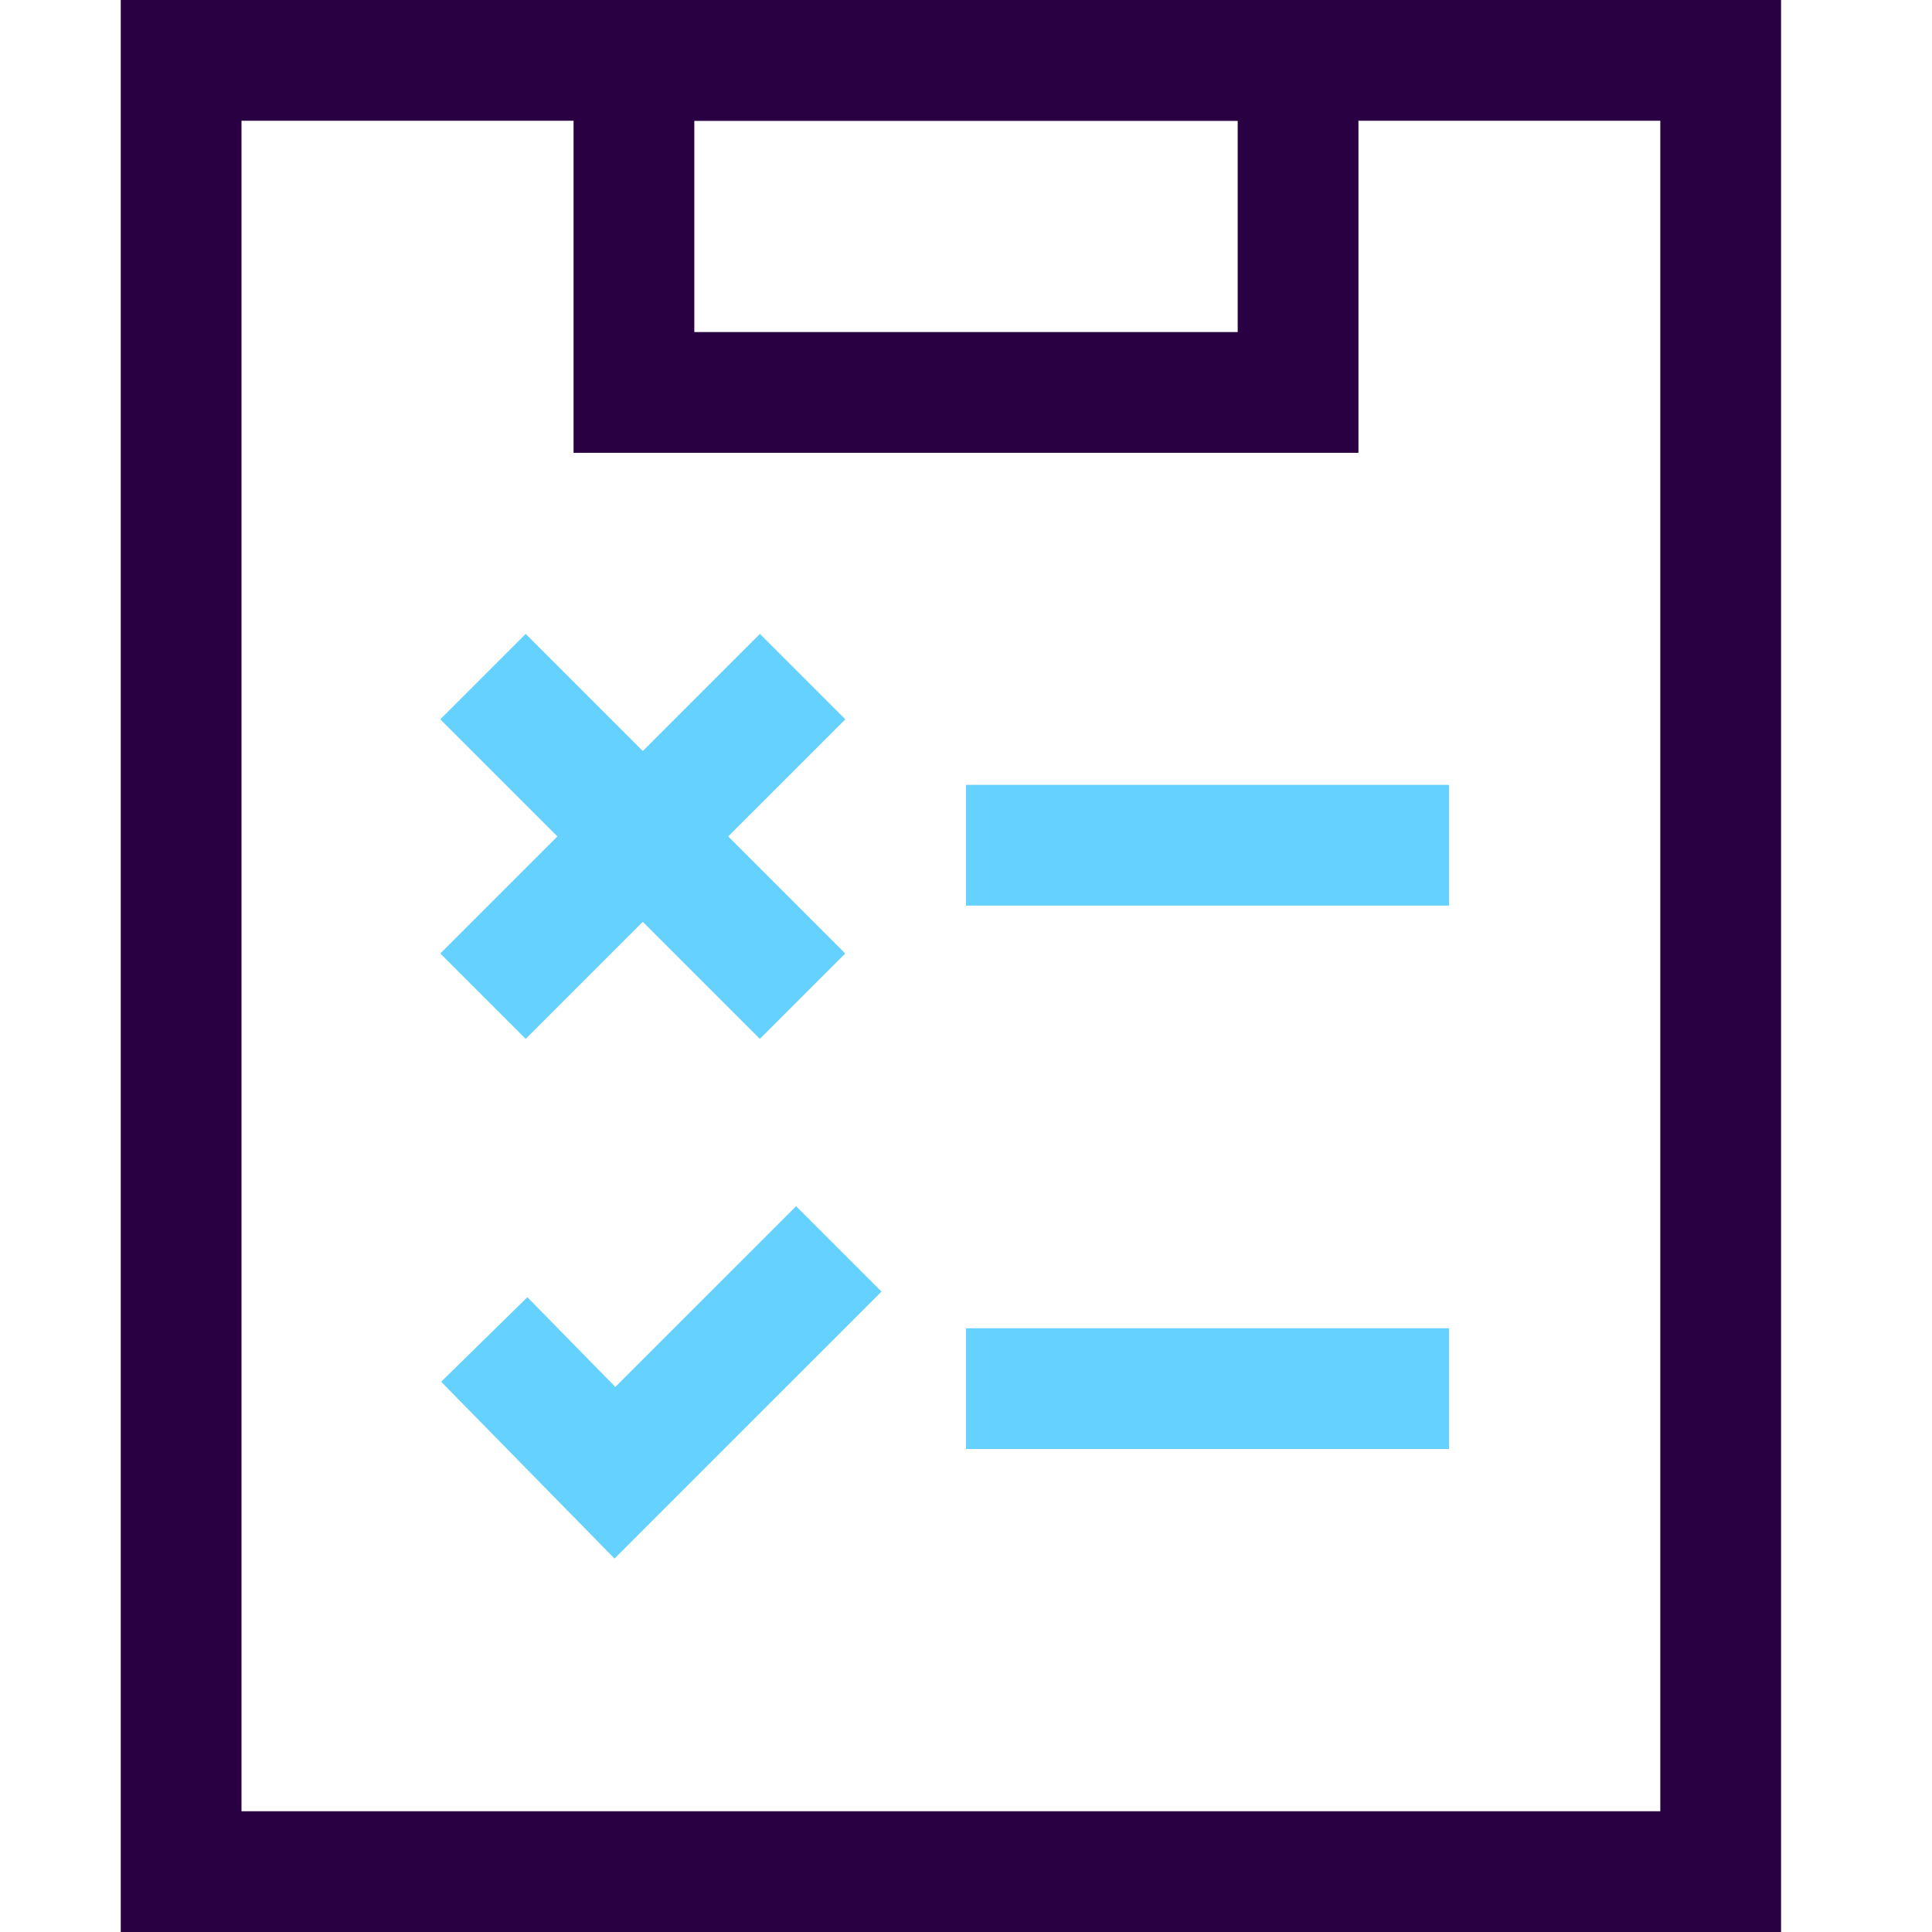 <svg xmlns="http://www.w3.org/2000/svg" width="32" height="32" fill="none"><path stroke="#65D1FF" stroke-width="2" d="m8.021 22.186 2.164 2.207 3.708-3.707M8 11.207l5.293 5.293M13.294 11.207 8 16.5M16 23h8M16 14h8"/><path stroke="#290042" stroke-width="2" d="M10.5 1h11v5.5h-11z"/><path fill="#290042" fill-rule="evenodd" d="M4 2h23.5v28h2V0H2v32h27.5v-2H4V2Z" clip-rule="evenodd"/></svg>